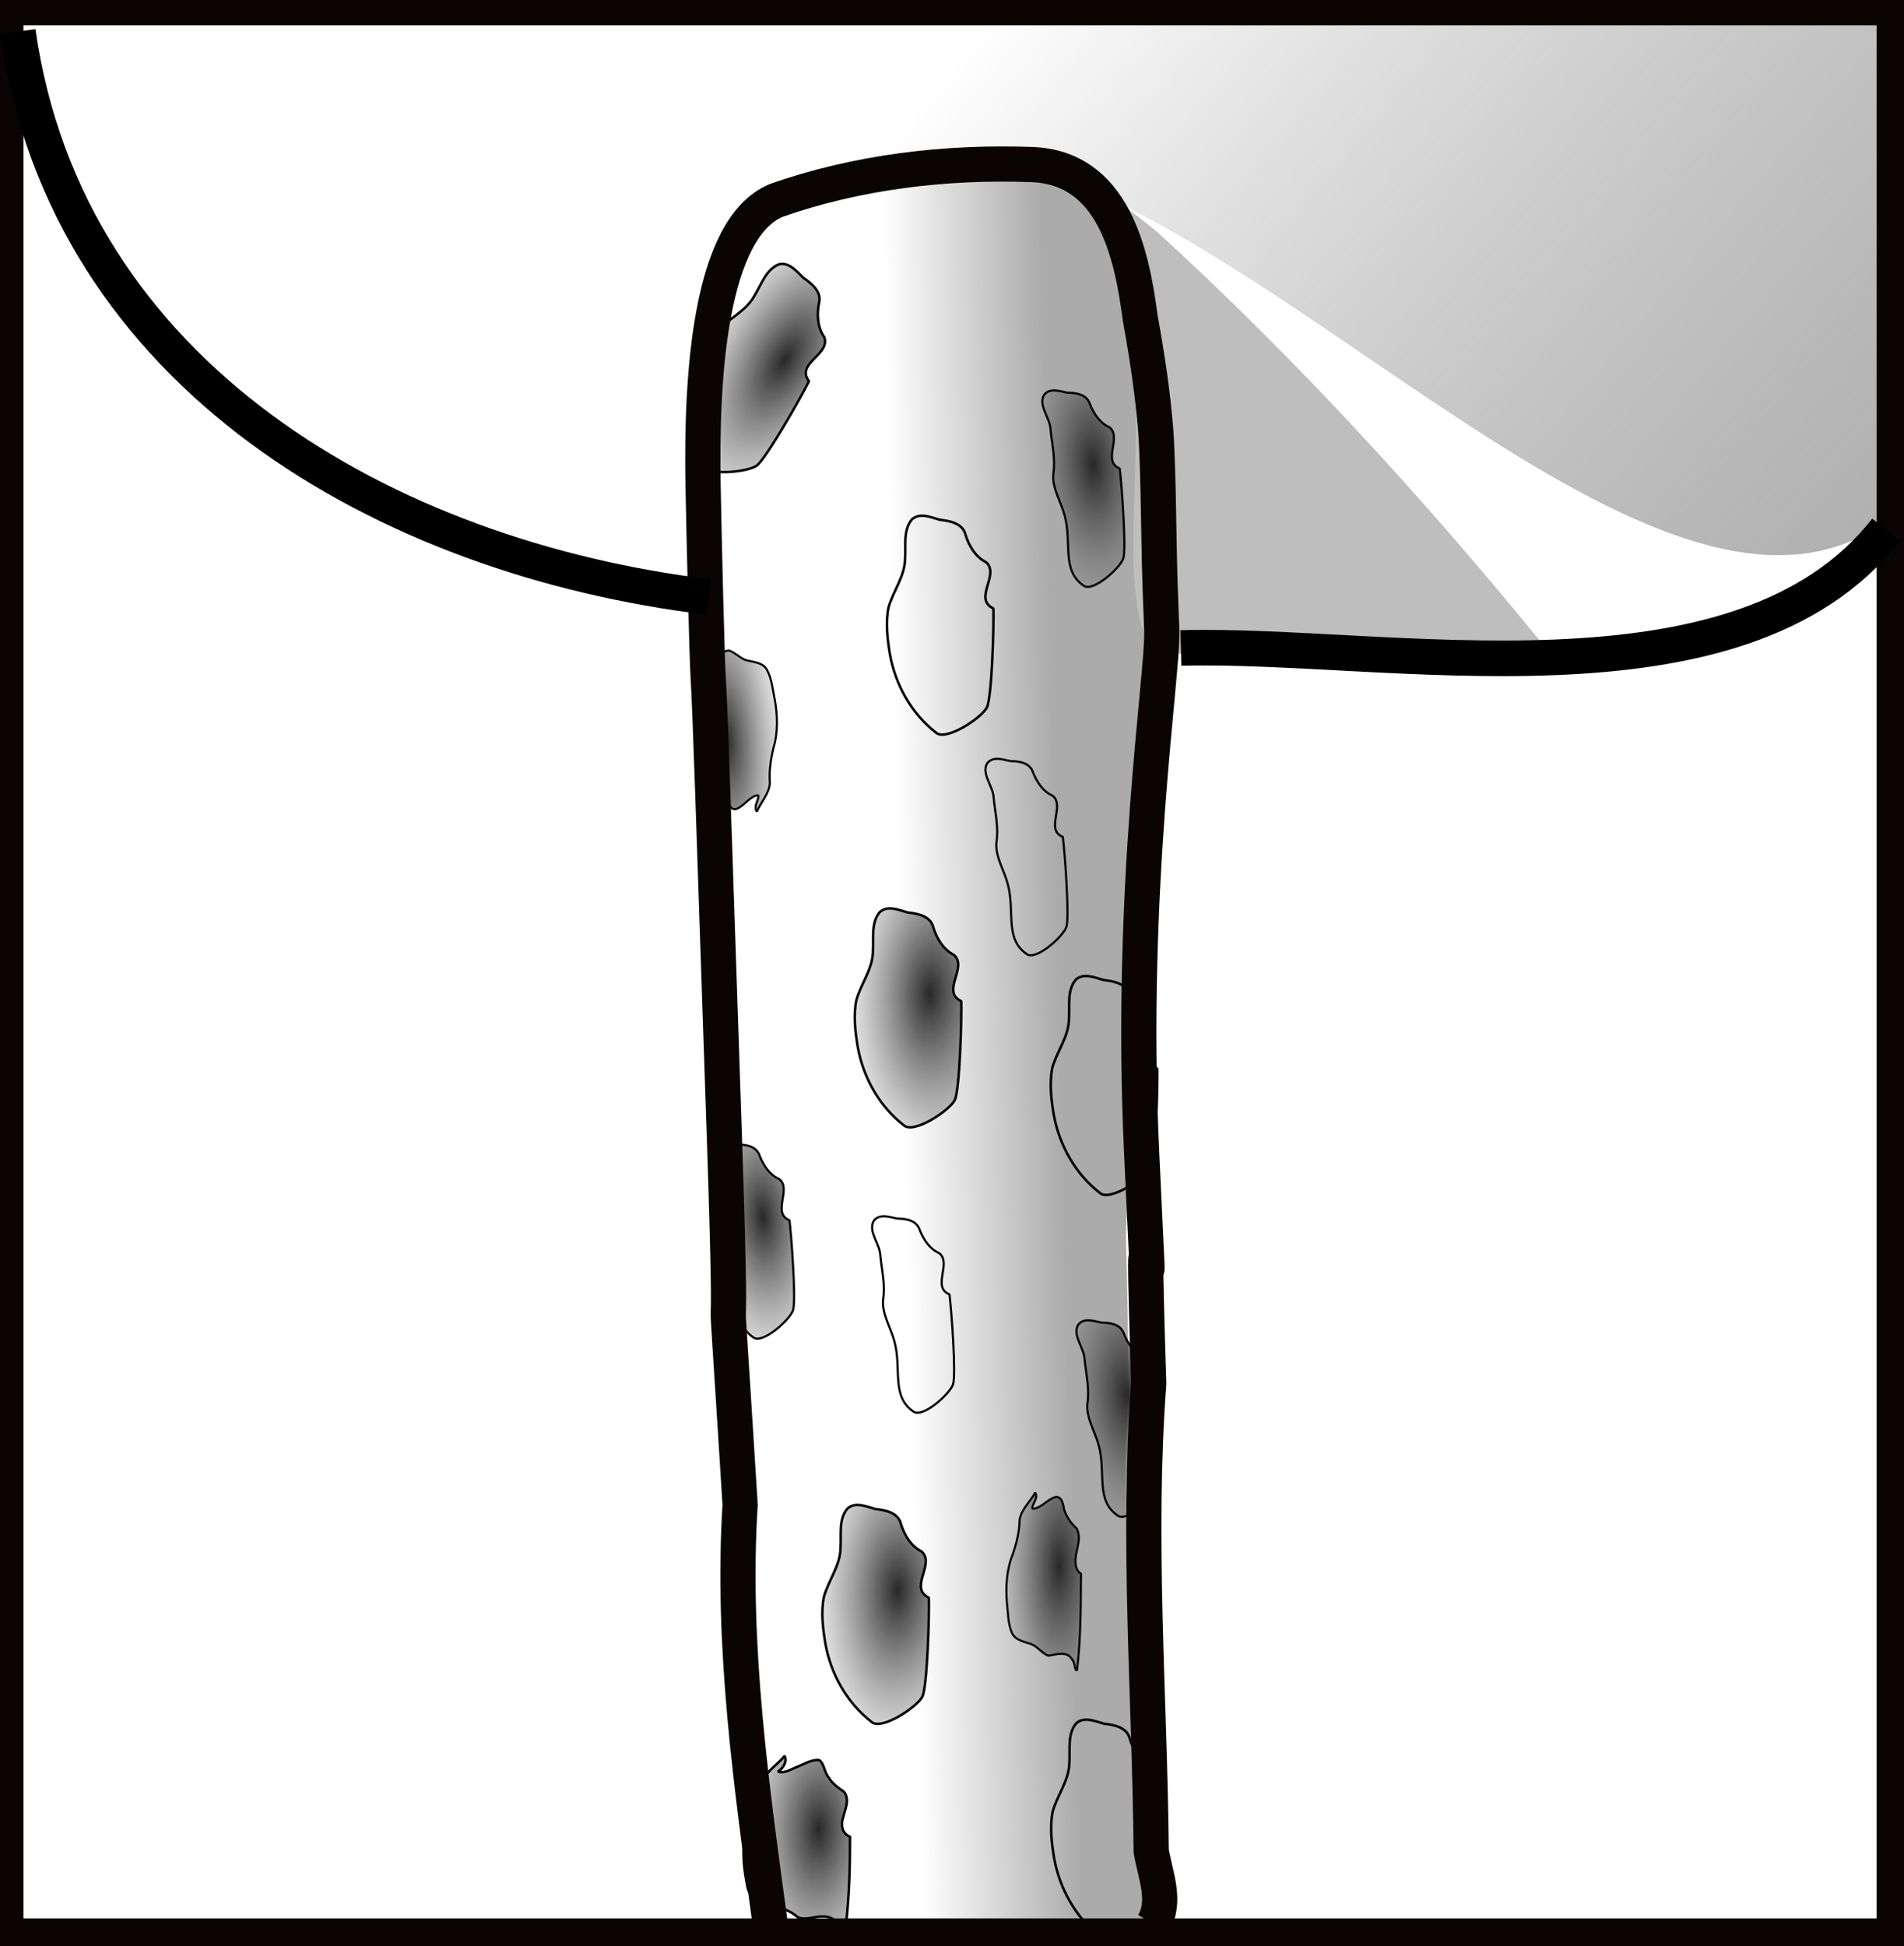 <?xml version="1.0" encoding="UTF-8" standalone="no"?>
<!-- Created with Inkscape (http://www.inkscape.org/) -->
<svg
   xmlns:dc="http://purl.org/dc/elements/1.1/"
   xmlns:cc="http://web.resource.org/cc/"
   xmlns:rdf="http://www.w3.org/1999/02/22-rdf-syntax-ns#"
   xmlns:svg="http://www.w3.org/2000/svg"
   xmlns="http://www.w3.org/2000/svg"
   xmlns:xlink="http://www.w3.org/1999/xlink"
   xmlns:sodipodi="http://sodipodi.sourceforge.net/DTD/sodipodi-0.dtd"
   xmlns:inkscape="http://www.inkscape.org/namespaces/inkscape"
   width="470.658"
   height="481.023"
   id="svg1310"
   sodipodi:version="0.32"
   inkscape:version="0.45.1"
   sodipodi:docbase="/home/himpa/Desktop/Benutzer/bar.wikipedia.org/Pilz_SVG"
   sodipodi:docname="Stil_Grubig.svg"
   version="1.0"
   inkscape:output_extension="org.inkscape.output.svg.inkscape">
  <sodipodi:namedview
     id="base"
     pagecolor="#ffffff"
     bordercolor="#666666"
     borderopacity="1.0"
     inkscape:pageopacity="0.0"
     inkscape:pageshadow="2"
     inkscape:zoom="0.99932167"
     inkscape:cx="238.27962"
     inkscape:cy="308.74261"
     inkscape:document-units="px"
     inkscape:current-layer="layer3"
     inkscape:window-width="1024"
     inkscape:window-height="691"
     inkscape:window-x="0"
     inkscape:window-y="0" />
  <defs
     id="defs1312">
    <linearGradient
       id="linearGradient3218">
      <stop
         style="stop-color:#282828;stop-opacity:1;"
         offset="0"
         id="stop3220" />
      <stop
         style="stop-color:#808080;stop-opacity:0;"
         offset="1"
         id="stop3222" />
    </linearGradient>
    <linearGradient
       inkscape:collect="always"
       id="linearGradient3195">
      <stop
         style="stop-color:#808080;stop-opacity:1"
         offset="0"
         id="stop3197" />
      <stop
         style="stop-color:#bebebe;stop-opacity:0;"
         offset="1"
         id="stop3199" />
    </linearGradient>
    <linearGradient
       inkscape:collect="always"
       id="linearGradient3323">
      <stop
         style="stop-color:#000000;stop-opacity:1;"
         offset="0"
         id="stop3325" />
      <stop
         style="stop-color:#000000;stop-opacity:0;"
         offset="1"
         id="stop3327" />
    </linearGradient>
    <linearGradient
       inkscape:collect="always"
       id="linearGradient5180">
      <stop
         offset="0"
         id="stop5182"
         style="stop-color:#ababab;stop-opacity:1;" />
      <stop
         offset="1"
         id="stop5184"
         style="stop-color:#ababab;stop-opacity:0;" />
    </linearGradient>
    <linearGradient
       id="linearGradient2256">
      <stop
         offset="0"
         id="stop2258"
         style="stop-color:#747474;stop-opacity:1;" />
      <stop
         offset="0.5"
         id="stop2264"
         style="stop-color:#747474;stop-opacity:0.498;" />
      <stop
         offset="0.5"
         id="stop2266"
         style="stop-color:#747474;stop-opacity:0.247;" />
      <stop
         offset="0.5"
         id="stop2268"
         style="stop-color:#747474;stop-opacity:0.122;" />
      <stop
         offset="0.5"
         id="stop2270"
         style="stop-color:#747474;stop-opacity:0.059;" />
      <stop
         offset="0.5"
         id="stop2272"
         style="stop-color:#747474;stop-opacity:0.027;" />
      <stop
         offset="0.5"
         id="stop2274"
         style="stop-color:#747474;stop-opacity:0.012;" />
      <stop
         offset="0.5"
         id="stop2276"
         style="stop-color:#747474;stop-opacity:0.004;" />
      <stop
         offset="0.5"
         id="stop2278"
         style="stop-color:#747474;stop-opacity:0;" />
      <stop
         offset="0.5"
         id="stop2280"
         style="stop-color:#747474;stop-opacity:0;" />
      <stop
         offset="0.5"
         id="stop2282"
         style="stop-color:#747474;stop-opacity:0;" />
      <stop
         offset="0.5"
         id="stop2284"
         style="stop-color:#747474;stop-opacity:0;" />
      <stop
         offset="0.5"
         id="stop2286"
         style="stop-color:#747474;stop-opacity:0;" />
      <stop
         offset="0.5"
         id="stop2288"
         style="stop-color:#747474;stop-opacity:0;" />
      <stop
         offset="0.5"
         id="stop2290"
         style="stop-color:#747474;stop-opacity:0;" />
      <stop
         offset="0.5"
         id="stop2292"
         style="stop-color:#747474;stop-opacity:0;" />
      <stop
         offset="0.5"
         id="stop2294"
         style="stop-color:#747474;stop-opacity:0;" />
      <stop
         offset="0.5"
         id="stop2296"
         style="stop-color:#747474;stop-opacity:0;" />
      <stop
         offset="0.5"
         id="stop2298"
         style="stop-color:#747474;stop-opacity:0;" />
      <stop
         offset="0.5"
         id="stop2300"
         style="stop-color:#747474;stop-opacity:0;" />
      <stop
         offset="1"
         id="stop2302"
         style="stop-color:#747474;stop-opacity:0;" />
      <stop
         offset="0.5"
         id="stop2304"
         style="stop-color:#747474;stop-opacity:0;" />
      <stop
         offset="0.5"
         id="stop2306"
         style="stop-color:#747474;stop-opacity:0;" />
      <stop
         offset="0.5"
         id="stop2308"
         style="stop-color:#747474;stop-opacity:0;" />
      <stop
         offset="0.5"
         id="stop2310"
         style="stop-color:#747474;stop-opacity:0;" />
      <stop
         offset="0.5"
         id="stop2312"
         style="stop-color:#747474;stop-opacity:0;" />
      <stop
         offset="0.5"
         id="stop2314"
         style="stop-color:#747474;stop-opacity:0;" />
      <stop
         offset="0.5"
         id="stop2316"
         style="stop-color:#747474;stop-opacity:0;" />
      <stop
         offset="0.5"
         id="stop2318"
         style="stop-color:#747474;stop-opacity:0;" />
      <stop
         offset="0.5"
         id="stop2320"
         style="stop-color:#747474;stop-opacity:0;" />
      <stop
         offset="0.5"
         id="stop2322"
         style="stop-color:#747474;stop-opacity:0;" />
      <stop
         offset="0.5"
         id="stop2324"
         style="stop-color:#747474;stop-opacity:0;" />
      <stop
         offset="1"
         id="stop2326"
         style="stop-color:#747474;stop-opacity:0.022;" />
      <stop
         offset="1"
         id="stop2260"
         style="stop-color:#747474;stop-opacity:0;" />
    </linearGradient>
    <linearGradient
       inkscape:collect="always"
       id="linearGradient5984"
       x1="369.47"
       y1="414.446"
       gradientTransform="translate(-3.357,2.493)"
       x2="108.234"
       gradientUnits="userSpaceOnUse"
       xlink:href="#linearGradient2256"
       y2="411.227" />
    <linearGradient
       inkscape:collect="always"
       id="linearGradient6030"
       x1="344.164"
       y1="417.262"
       gradientTransform="translate(1.867,1.867)"
       x2="305.038"
       gradientUnits="userSpaceOnUse"
       xlink:href="#linearGradient5180"
       y2="418.195" />
    <linearGradient
       inkscape:collect="always"
       id="linearGradient5178-997"
       y2="210.724"
       x2="307.791"
       gradientTransform="translate(-1.412,-1.155)"
       y1="539.255"
       gradientUnits="userSpaceOnUse"
       spreadMethod="pad"
       xlink:href="#linearGradient5170-851"
       x1="699.787" />
    <linearGradient
       inkscape:collect="always"
       id="linearGradient5170-851">
      <stop
         offset="0"
         id="stop2283"
         style="stop-color:#ababab;stop-opacity:1" />
      <stop
         offset="1"
         id="stop2285"
         style="stop-color:#151515;stop-opacity:0;" />
    </linearGradient>
    <filter
       inkscape:collect="always"
       x="-0.156"
       width="1.313"
       y="-0.466"
       height="1.931"
       id="filter3899">
      <feGaussianBlur
         inkscape:collect="always"
         stdDeviation="30.371"
         id="feGaussianBlur3901" />
    </filter>
    <linearGradient
       inkscape:collect="always"
       xlink:href="#linearGradient3323"
       id="linearGradient3329"
       x1="37.833"
       y1="207.79"
       x2="-135.285"
       y2="202.787"
       gradientUnits="userSpaceOnUse"
       gradientTransform="translate(55.037,228.149)" />
    <linearGradient
       inkscape:collect="always"
       xlink:href="#linearGradient3195"
       id="linearGradient3201"
       x1="-71.997"
       y1="372.625"
       x2="-203.086"
       y2="372.625"
       gradientUnits="userSpaceOnUse"
       gradientTransform="translate(432.293,26.018)" />
    <radialGradient
       inkscape:collect="always"
       xlink:href="#linearGradient3218"
       id="radialGradient3241"
       gradientUnits="userSpaceOnUse"
       gradientTransform="matrix(0.478,1.5146378e-2,-3.0541265e-2,0.963,350.374,12.974)"
       cx="-48.578"
       cy="427.164"
       fx="-48.578"
       fy="427.164"
       r="50.034"
       spreadMethod="repeat" />
    <radialGradient
       inkscape:collect="always"
       xlink:href="#linearGradient3218"
       id="radialGradient3259"
       gradientUnits="userSpaceOnUse"
       gradientTransform="matrix(0.397,-2.5814234e-2,6.1826773e-2,0.874,347.324,-81.676)"
       spreadMethod="repeat"
       cx="-48.578"
       cy="427.164"
       fx="-48.578"
       fy="427.164"
       r="50.034" />
    <radialGradient
       inkscape:collect="always"
       xlink:href="#linearGradient3218"
       id="radialGradient3274"
       gradientUnits="userSpaceOnUse"
       gradientTransform="matrix(0.478,1.5146378e-2,-3.0541265e-2,0.963,322.873,219.504)"
       spreadMethod="repeat"
       cx="-48.578"
       cy="427.164"
       fx="-48.578"
       fy="427.164"
       r="50.034" />
    <radialGradient
       inkscape:collect="always"
       xlink:href="#linearGradient3218"
       id="radialGradient3284"
       gradientUnits="userSpaceOnUse"
       gradientTransform="matrix(0.334,1.5180921e-2,-2.1371565e-2,0.965,371.408,153.541)"
       spreadMethod="repeat"
       cx="-48.578"
       cy="427.164"
       fx="-48.578"
       fy="427.164"
       r="50.034" />
    <radialGradient
       inkscape:collect="always"
       xlink:href="#linearGradient3218"
       id="radialGradient3288"
       gradientUnits="userSpaceOnUse"
       gradientTransform="matrix(-0.334,1.6249294e-2,-6.9303968e-2,-0.963,277.098,773.096)"
       spreadMethod="repeat"
       cx="-48.578"
       cy="427.164"
       fx="-48.578"
       fy="427.164"
       r="50.034" />
  </defs>
  <g
     inkscape:groupmode="layer"
     id="layer3"
     inkscape:label="grau3"
     transform="translate(-84.229,-177.948)">
    <path
       id="path5998"
       d="M 271.153,458.038 C 271.755,423.053 269.858,411.868 268.142,370.633 C 266.991,342.973 261.652,236.359 277.878,229.394 C 297.894,222.312 319.941,219.708 341.101,220.485 C 361.33,221.18 365.849,242.36 367.961,258.472 C 369.977,269.592 371.073,277.812 371.719,285.412 C 372.136,290.311 372.365,322.095 372.533,332.382 C 372.774,347.117 370.919,368.154 366.924,414.607 C 360.651,516.125 362.955,455.661 363.12,523.797 C 360.243,562.242 368.422,616.555 368.795,655.015 C 369.718,660.92 327.007,659.056 274.421,656.822 C 270.979,563.83 268.827,582.662 269.048,551.761 C 269.695,466.713 268.202,534.812 271.471,454.932"
       style="fill:url(#linearGradient6030);fill-opacity:1;fill-rule:evenodd;stroke:#7a6262;stroke-width:0;stroke-linecap:butt;stroke-linejoin:round;marker-start:none;stroke-miterlimit:4;stroke-dasharray:none;stroke-opacity:1"
       sodipodi:nodetypes="cscccsscccccc" />
    <path
       id="path5991"
       d="M 86.284,178.872 C 133.411,177.583 551.499,177.688 550.942,178.906 C 550.385,180.124 553.437,285.205 549.026,307.73 C 491.596,346.597 391.537,220.967 323.044,216.69 C 235.641,227.539 234.827,320.808 217.281,313.33 C 170.153,290.032 96.93,234.008 86.284,178.872 z "
       style="opacity:1;fill:url(#linearGradient5178-997);fill-opacity:1;fill-rule:nonzero;stroke:#000000;stroke-width:0;stroke-linecap:butt;stroke-linejoin:miter;stroke-miterlimit:4;stroke-dasharray:none;stroke-opacity:1;display:inline;filter:url(#filter3899)"
       sodipodi:nodetypes="cccccc" />
    <path
       sodipodi:nodetypes="cccccc"
       style="fill:#bebebe;fill-opacity:1;fill-rule:evenodd;stroke:#7a6262;stroke-width:0;stroke-linecap:butt;stroke-linejoin:round;marker-start:none;stroke-miterlimit:4;stroke-dasharray:none;stroke-opacity:1"
       d="M 368.192,337.188 C 359.588,320.465 369.357,284.104 362.163,248.212 C 376.795,234.226 335.371,209.394 348.373,219.141 C 357.736,225.469 364.382,230.429 370.27,235.277 C 403.995,266.021 435.878,300.781 464.629,336.032 C 469.498,339.498 424.319,339.816 375.71,339.474"
       id="path3903" />
    <path
       style="fill:url(#radialGradient3241);fill-opacity:1;fill-rule:nonzero;stroke:#050404;stroke-width:0.62;stroke-linejoin:bevel;stroke-miterlimit:4;stroke-opacity:1"
       d="M 321.842,425.417 C 321.976,429.69 321.472,447.321 320.242,449.862 C 319.013,452.402 310.05,458.379 307.642,456.095 C 301.573,451.38 297.619,444.277 296.262,436.755 C 295.636,432.953 295.148,428.987 295.908,425.175 C 297.07,421.034 300.019,417.429 300.023,412.972 C 300.233,409.788 299.504,406.107 301.672,403.435 C 303.617,401.626 306.396,402.875 308.574,403.491 C 311.083,403.765 314.357,404.364 314.98,407.318 C 315.868,410.046 317.414,412.65 320.033,413.994 C 323.525,417.041 316.747,423.004 321.842,425.417 z "
       id="path2247"
       sodipodi:nodetypes="ccccccccccc"
       inkscape:tile-w="26.96239"
       inkscape:tile-h="54.730745"
       inkscape:tile-cx="-93.580888"
       inkscape:tile-cy="377.51472" />
    <use
       x="0"
       y="0"
       inkscape:tiled-clone-of="#path2247"
       xlink:href="#path2247"
       transform="translate(7.949,-97.066)"
       id="use3243"
       width="744.094"
       height="1052.362" />
    <use
       x="0"
       y="0"
       inkscape:tiled-clone-of="#path2247"
       xlink:href="#path2247"
       transform="matrix(0.883,0.47,-0.47,0.883,199.954,-254.711)"
       id="use3249"
       width="744.094"
       height="1052.362"
       inkscape:transform-center-y="-6.0040727" />
    <use
       x="0"
       y="0"
       inkscape:tiled-clone-of="#path2247"
       xlink:href="#path2247"
       transform="translate(48.449,16.705)"
       id="use3251"
       width="744.094"
       height="1052.362" />
    <use
       x="0"
       y="0"
       inkscape:tiled-clone-of="#path2247"
       xlink:href="#path2247"
       transform="translate(-8.009,147.448)"
       id="use3253"
       width="744.094"
       height="1052.362" />
    <use
       x="0"
       y="0"
       inkscape:tiled-clone-of="#path2247"
       xlink:href="#path2247"
       transform="translate(48.55,200.526)"
       id="use3255"
       width="744.094"
       height="1052.362" />
    <path
       style="fill:url(#radialGradient3259);fill-opacity:1;fill-rule:nonzero;stroke:#050404;stroke-width:0.539;stroke-linejoin:bevel;stroke-miterlimit:4;stroke-opacity:1"
       d="M 361.014,293.748 C 361.511,297.602 362.688,313.591 361.9,315.991 C 361.113,318.39 354.237,324.539 352.038,322.672 C 346.589,318.909 349.23,312.156 347.427,305.464 C 346.565,302.077 344.313,298.679 344.597,295.168 C 345.184,291.327 344.319,288.119 343.919,284.088 C 343.805,281.19 340.783,278.13 342.336,275.533 C 343.782,273.736 346.194,274.636 348.052,275.013 C 350.153,275.053 352.916,275.324 353.698,277.945 C 354.68,280.339 356.195,282.566 358.484,283.565 C 361.648,286.033 356.579,291.987 361.014,293.748 z "
       id="path3257"
       sodipodi:nodetypes="ccccccccccc"
       inkscape:tile-w="26.96239"
       inkscape:tile-h="54.730745"
       inkscape:tile-cx="-93.580888"
       inkscape:tile-cy="377.51472" />
    <use
       x="0"
       y="0"
       inkscape:tiled-clone-of="#path3257"
       xlink:href="#path3257"
       transform="translate(-42.084,204.138)"
       id="use3261"
       width="744.094"
       height="1052.362" />
    <use
       x="0"
       y="0"
       inkscape:tiled-clone-of="#path3257"
       xlink:href="#path3257"
       transform="translate(8.422,229.85)"
       id="use3263"
       width="744.094"
       height="1052.362" />
    <use
       x="0"
       y="0"
       inkscape:tiled-clone-of="#path3257"
       xlink:href="#path3257"
       transform="translate(-14.065,91.062)"
       id="use3265"
       width="744.094"
       height="1052.362" />
    <use
       x="0"
       y="0"
       inkscape:tiled-clone-of="#path3257"
       xlink:href="#path3257"
       transform="translate(-81.639,185.82)"
       id="use3267"
       width="744.094"
       height="1052.362" />
    <path
       style="fill:url(#radialGradient3274);fill-opacity:1;fill-rule:nonzero;stroke:#050404;stroke-width:0.62;stroke-linejoin:bevel;stroke-miterlimit:4;stroke-opacity:1"
       d="M 294.341,631.947 C 294.365,639.157 294.157,646.388 293.357,653.558 C 293.221,654.44 292.857,657.64 292.397,655.294 C 291.79,653.227 289.89,651.524 287.659,651.666 C 285.565,651.545 283.375,652.761 281.38,651.808 C 279.089,649.809 276.083,649.091 273.184,648.504 C 271.015,648.172 269.37,646.383 268.975,644.269 C 268.161,640.031 267.531,635.58 268.521,631.319 C 269.8,627.264 272.607,623.618 272.55,619.208 C 273.07,615.968 276.323,614.373 278.174,611.966 C 278.898,613.575 277.577,615.234 276.531,615.846 C 278.259,616.416 279.93,615.16 281.512,614.583 C 283.189,613.921 284.878,612.816 286.743,613.022 C 288.036,613.962 287.949,616.043 289.057,617.262 C 289.944,618.8 291.404,619.854 292.83,620.818 C 294.399,622.731 293.088,625.201 292.617,627.283 C 292.005,629.046 292.418,631.237 294.341,631.947 z "
       id="path3269" />
    <path
       style="fill:url(#radialGradient3284);fill-opacity:1;fill-rule:nonzero;stroke:#050404;stroke-width:0.519;stroke-linejoin:bevel;stroke-miterlimit:4;stroke-opacity:1"
       d="M 351.443,566.925 C 351.398,574.861 351.411,582.833 350.475,590.722 C 349.861,591.207 349.982,588.661 349.272,588.181 C 348.029,585.884 345.288,586.953 343.347,587.206 C 341.577,586.496 340.517,584.588 338.557,584.157 C 336.933,583.621 334.973,583.195 334.309,581.387 C 333.368,579.108 333.429,576.579 333.142,574.165 C 332.807,570.105 333.049,565.922 334.592,562.11 C 335.526,559.365 336.231,556.511 336.272,553.6 C 336.725,550.961 338.879,549.147 340.129,546.898 C 341.072,548.244 338.996,550.1 339.504,550.897 C 341.43,550.74 342.742,549.045 344.414,548.265 C 346.457,547.148 347.049,549.473 347.237,550.982 C 347.83,552.823 348.937,554.49 350.385,555.77 C 352.082,559.048 348.973,562.617 350.495,565.917 C 350.707,566.333 351.031,566.698 351.443,566.925 z "
       id="path3276" />
    <path
       style="fill:url(#radialGradient3288);fill-opacity:1;fill-rule:nonzero;stroke:#050404;stroke-width:0.519;stroke-linejoin:bevel;stroke-miterlimit:4;stroke-opacity:1"
       d="M 258.186,359.663 C 257.485,351.757 256.725,343.822 256.916,335.88 C 257.482,335.339 257.6,337.886 258.352,338.296 C 259.805,340.467 262.433,339.145 264.343,338.712 C 266.171,339.252 267.405,341.052 269.398,341.297 C 271.065,341.679 273.055,341.919 273.886,343.657 C 275.037,345.837 275.214,348.361 275.726,350.738 C 276.44,354.748 276.592,358.935 275.414,362.875 C 274.741,365.696 274.307,368.603 274.54,371.506 C 274.337,374.176 272.362,376.183 271.328,378.539 C 270.264,377.288 272.156,375.245 271.576,374.499 C 269.673,374.837 268.525,376.647 266.934,377.581 C 265.005,378.884 264.197,376.625 263.868,375.141 C 263.106,373.363 261.847,371.807 260.285,370.669 C 258.288,367.565 261.048,363.72 259.223,360.578 C 258.973,360.183 258.617,359.85 258.186,359.663 z "
       id="path3286"
       inkscape:transform-center-x="143.09707"
       inkscape:transform-center-y="-45.030546" />
  </g>
  <g
     inkscape:groupmode="layer"
     id="layer8"
     inkscape:label="88"
     transform="translate(-84.229,-177.948)" />
  <g
     inkscape:groupmode="layer"
     id="layer6"
     inkscape:label="ring"
     transform="translate(-84.229,-177.948)" />
  <g
     inkscape:groupmode="layer"
     id="layer2"
     inkscape:label="grau2"
     transform="translate(-84.229,-177.948)" />
  <path
     id="path6261"
     d="M 285.06,475.582 C 288.51,469.908 285.489,463.372 284.566,457.467 C 284.193,419.008 281.08,380.447 283.957,342.002 C 281.811,273.866 285.278,350.046 282.195,284.585 C 279.111,219.125 287.541,166.42 287.182,156.024 C 286.824,145.629 286.678,144.653 286.437,129.917 C 286.269,119.631 286.04,110.496 285.623,105.597 C 284.977,97.998 283.881,89.777 281.865,78.658 C 279.753,62.546 275.234,41.366 255.005,40.671 C 233.845,39.893 211.798,42.497 191.782,49.579 C 175.556,56.545 173.269,92.464 173.8,120.143 C 174.024,131.81 174.717,162.502 175.109,168.455 C 175.502,174.408 176.39,201.141 179.064,281.021 C 181.738,360.901 177.656,286.899 182.952,371.946 C 180.75,406.809 185.817,441.881 190.522,476.567"
     style="fill:none;fill-rule:evenodd;stroke:#0a0404;stroke-width:8.7;stroke-linecap:butt;stroke-linejoin:round;marker-start:none;stroke-miterlimit:4;stroke-dasharray:none;stroke-opacity:1"
     sodipodi:nodetypes="cccccsscccscccc" />
  <g
     inkscape:groupmode="layer"
     id="layer5"
     inkscape:label="q"
     style="display:inline"
     transform="translate(-84.229,-177.948)">
    <rect
       id="rect7244"
       x="85.675"
       y="179.855"
       width="466.781"
       height="476.629"
       style="fill:none;stroke:#0a0404;stroke-width:8.7;stroke-linejoin:miter;stroke-miterlimit:4;stroke-dasharray:none;stroke-opacity:1" />
  </g>
  <g
     inkscape:groupmode="layer"
     id="layer4"
     inkscape:label="p"
     style="display:inline"
     transform="translate(-84.229,-177.948)">
    <path
       id="path7237"
       d="M 376.136,338.121 C 426.661,336.714 514.156,355.424 550.487,308.86 M 88.629,185.764 C 100.742,270.974 179.841,315.869 259.317,325.506"
       style="fill:none;fill-rule:evenodd;stroke:#000000;stroke-width:8.8;stroke-linecap:butt;stroke-linejoin:miter;stroke-miterlimit:4;stroke-dasharray:none;stroke-opacity:1"
       sodipodi:nodetypes="cccc" />
  </g>
  <g
     inkscape:groupmode="layer"
     id="layer1"
     inkscape:label="grau1"
     transform="translate(-84.229,-177.948)" />
  <g
     inkscape:groupmode="layer"
     id="layer7"
     inkscape:label="r"
     transform="translate(-84.229,-177.948)" />
</svg>
